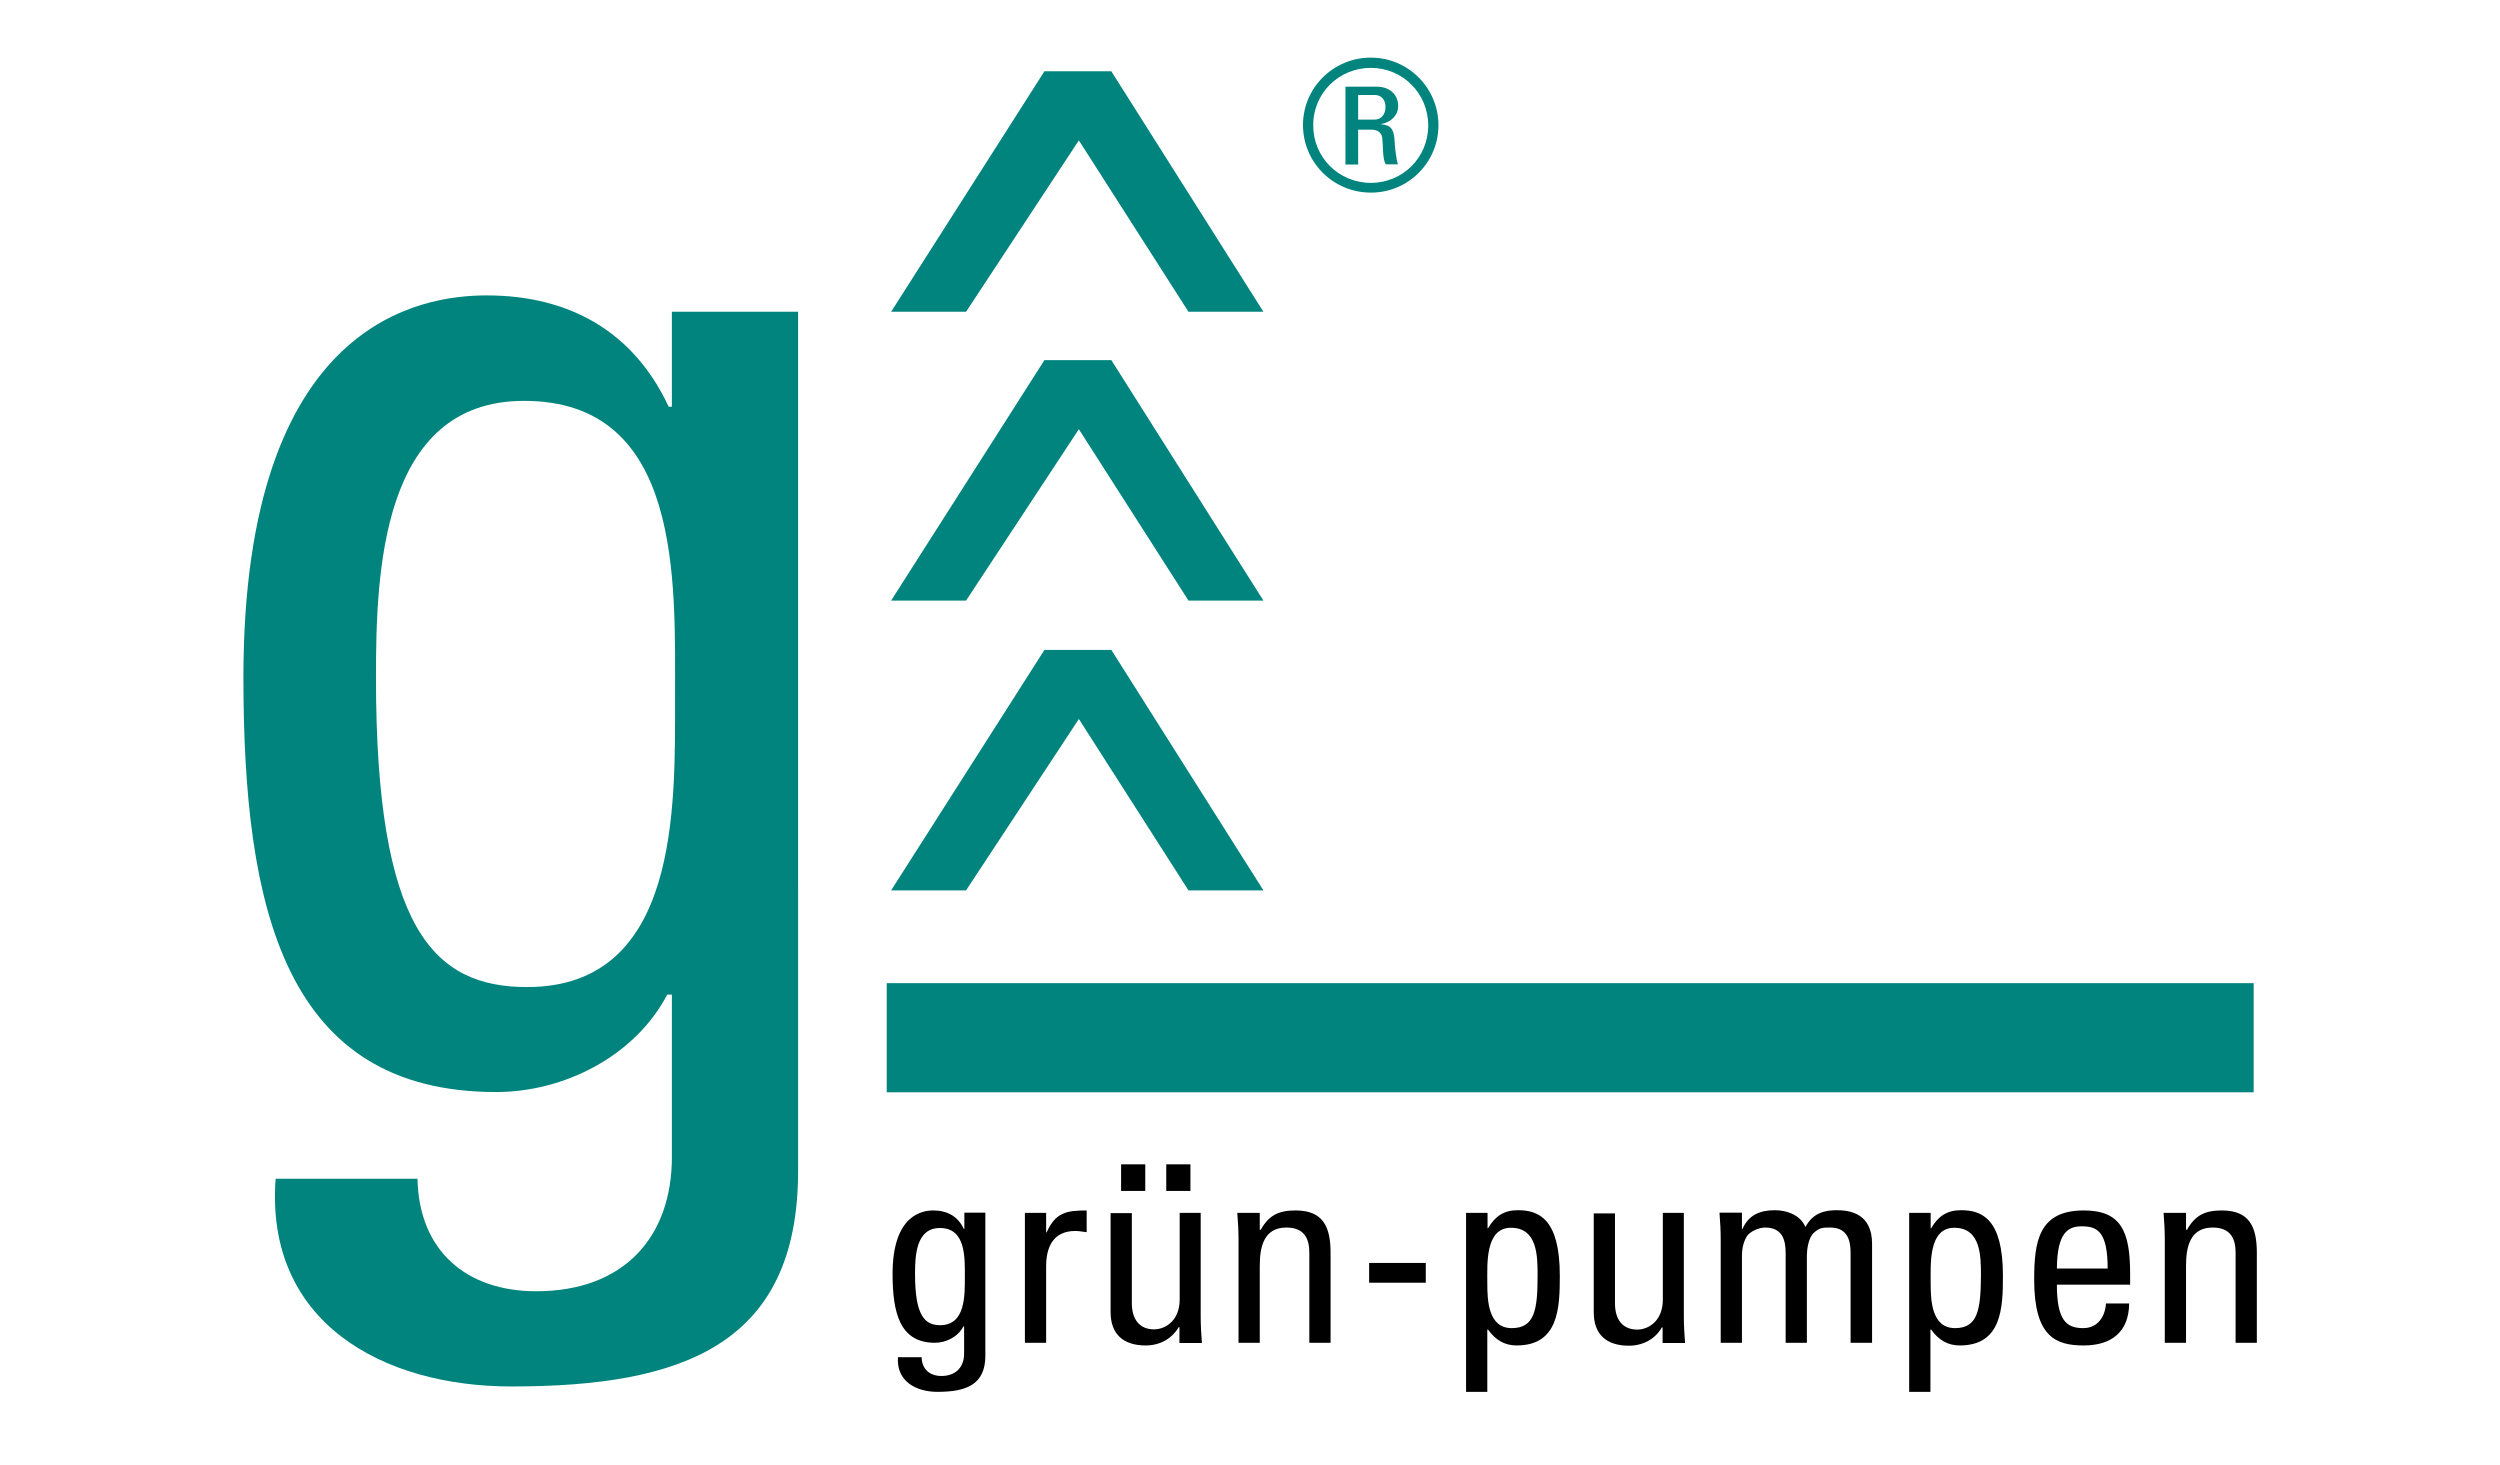 <?xml version="1.0" encoding="utf-8"?>
<!-- Generator: Adobe Illustrator 22.0.0, SVG Export Plug-In . SVG Version: 6.00 Build 0)  -->
<svg version="1.1" id="Layer_1" xmlns="http://www.w3.org/2000/svg" xmlns:xlink="http://www.w3.org/1999/xlink" x="0px" y="0px"
	 viewBox="0 0 1024 600" style="enable-background:new 0 0 1024 600;" xml:space="preserve">
<style type="text/css">
	.st0{fill:#00847D;}
	.st1{clip-path:url(#SVGID_2_);fill:#00847D;}
	.st2{clip-path:url(#SVGID_2_);}
</style>
<g>
	<polygon class="st0" points="441.9,175.8 395.7,246 365,246 427.8,147.5 455.2,147.5 517.5,246 486.8,246 	"/>
	<g>
		<defs>
			<rect id="SVGID_1_" x="99.7" y="23.6" width="824.7" height="552.7"/>
		</defs>
		<clipPath id="SVGID_2_">
			<use xlink:href="#SVGID_1_"  style="overflow:visible;"/>
		</clipPath>
		<path class="st1" d="M275.2,166.6h-1.3c-14.5-31.1-41.1-45.6-74.5-45.6c-25.9,0-99.7,9.5-99.7,156.5c0,95,17,169.8,103.5,169.8
			c27.8,0,56.8-14.6,70.1-39.9h1.9v66.5c0,32.8-19.6,55-55.6,55c-28.4,0-48-16.4-48.6-46.1h-58.1c-4.4,58.7,43.6,85.1,96.6,85.1
			c70.1,0,117.4-17,117.4-88.3V127.7h-51.7V166.6z M276.5,285.8c0,44.4,1.9,118.5-60.6,118.5c-38.5,0-61.9-24.1-61.9-126.7
			c0-42.5,1.9-113.4,60.6-113.4C279.6,164.1,276.5,238.2,276.5,285.8"/>
		<path class="st2" d="M395,503.4h-0.2c-2.4-5.2-6.9-7.6-12.5-7.6c-4.3,0-16.7,1.6-16.7,26c0,15.8,2.9,28.2,17.3,28.2
			c4.6,0,9.5-2.4,11.7-6.7h0.3v11.1c0,5.5-3.3,9.2-9.3,9.2c-4.7,0-8-2.7-8.1-7.7h-9.7c-0.7,9.8,7.3,14.2,16.2,14.2
			c11.7,0,19.6-2.9,19.6-14.8v-58.6H395V503.4z M395.2,523.1c0,7.4,0.3,19.7-10.1,19.7c-6.4,0-10.3-4-10.3-21
			c0-7.1,0.3-18.8,10.1-18.8C395.7,502.9,395.2,515.2,395.2,523.1"/>
		<path class="st2" d="M428.5,504.8h0.2c3.6-8.1,8-9,16.4-9v8.9c-0.7-0.1-1.6-0.2-2.3-0.3c-0.7-0.1-1.5-0.2-2.3-0.2
			c-9.6,0-12,7.3-12,14.5V550h-8.7v-53.2h8.7V504.8z"/>
		<path class="st2" d="M483.1,496.8h8.7v42.2c0,3.7,0.2,7.4,0.5,11.1h-9.2v-6.5h-0.3c-2.9,4.9-7.9,7.5-13.5,7.5
			c-9.3,0-14.4-4.7-14.4-13.7v-40.5h8.7v36.9c0,6.4,3,10.7,9.1,10.7c4.6,0,10.5-3.5,10.5-12.3V496.8z M487.6,487.8h-9.9v-10.9h9.9
			V487.8z M469.1,487.8h-9.9v-10.9h9.9V487.8z"/>
		<path class="st2" d="M536.3,550v-36.9c0-5.7-2-10.3-9.4-10.3c-9.5,0-10.9,8.4-10.9,15.7V550h-8.7v-42.1c0-3.7-0.2-7.4-0.5-11.1
			h9.2v6.9h0.4c3.4-6,7.4-7.9,14.3-7.9c11.4,0,14.3,6.9,14.3,17.4V550H536.3z"/>
		<rect x="560.8" y="517.3" class="st2" width="23.2" height="8.1"/>
		<path class="st2" d="M609.2,496.8h-8.7v73.3h8.7v-25.5h0.3c3,4.2,6.7,6.5,11.7,6.5c17.2,0,17.7-15.3,17.7-28.6
			c0-23.4-8.7-26.8-17.2-26.8c-5.6,0-9.3,2.4-12.2,7.4h-0.2V496.8z M619.2,544c-9.6,0-10-11.3-10-18.3c0-8.1-0.9-22.8,9.7-22.8
			c10.9,0,10.9,11.7,10.9,19.7C629.8,536.7,628.5,544,619.2,544"/>
		<path class="st2" d="M681,496.8h8.7V539c0,3.7,0.2,7.4,0.5,11.1H681v-6.4h-0.3c-2.8,4.9-7.9,7.5-13.5,7.5
			c-9.3,0-14.4-4.7-14.4-13.7v-40.5h8.7v36.9c0,6.4,3,10.7,9.1,10.7c4.6,0,10.5-3.5,10.5-12.3V496.8z"/>
		<path class="st2" d="M731.4,550v-36.9c0-5.4-1.5-10.3-8.4-10.3c-2.6,0-6.2,1.6-7.5,3.6c-1.6,2.6-2,5.8-2,7.8V550h-8.7v-42.2
			c0-3.7-0.2-7.4-0.5-11.1h9.2v6.7h0.2c2.5-5.7,7.1-7.7,13.3-7.7c4.9,0,10.5,2,12.5,6.9c3-5.7,7.8-6.9,12.7-6.9
			c5.6,0,14.6,1.3,14.6,13.8V550H758v-36.9c0-5.4-1.5-10.3-8.4-10.3c-3.3,0-4.2,0.1-6.5,2c-2.5,2.1-3,7.4-3,9.4V550H731.4z"/>
		<path class="st2" d="M790.7,496.8h-8.7v73.3h8.7v-25.5h0.3c3,4.2,6.7,6.5,11.7,6.5c17.2,0,17.7-15.3,17.7-28.6
			c0-23.4-8.7-26.8-17.2-26.8c-5.6,0-9.3,2.4-12.2,7.4h-0.2V496.8z M800.8,544c-9.6,0-10-11.3-10-18.3c0-8.1-0.9-22.8,9.7-22.8
			c10.9,0,10.9,11.7,10.9,19.7C811.3,536.7,810,544,800.8,544"/>
		<path class="st2" d="M872.5,526.2v-4.5c0-17.5-3.8-25.9-19-25.9c-18.5,0-20.3,12.8-20.3,28.4c0,23.5,9,26.9,20.3,26.9
			c11.2,0,18.5-5.4,18.6-17.2h-9.5c-0.3,5.4-3.4,10.1-9.3,10.1c-6.8,0-10.8-3-10.8-17.8H872.5z M842.5,519.6
			c0.1-14.7,4.6-17.3,10.1-17.3c6.3,0,10.7,1.9,10.7,17.3H842.5z"/>
		<path class="st2" d="M915.7,550v-36.9c0-5.7-2-10.3-9.4-10.3c-9.5,0-10.9,8.4-10.9,15.7V550h-8.7v-42.1c0-3.7-0.2-7.4-0.5-11.1
			h9.2v6.9h0.4c3.4-6,7.4-7.9,14.3-7.9c11.4,0,14.3,6.9,14.3,17.4V550H915.7z"/>
		<path class="st1" d="M556.3,38.9h6.6c3.5,0,4.6,2.6,4.6,4.9c0,2.8-1.5,5.2-4.6,5.2h-6.6V38.9z M556.3,53.1h5.1
			c1.5,0,4.4,0.2,4.8,3.6c0.4,4.3,0.1,8.4,1.4,10.6h5c-0.7-2-1.2-6.9-1.3-8.3c-0.2-6.4-1.6-7.7-5.6-8.1v-0.1c4.1-0.7,7-3.6,7-7.4
			c0-4-2.8-7.9-8.9-7.9h-12.7v31.9h5.2V53.1z M561.5,23.6c-15.3,0-27.8,12.3-27.8,27.6c0,15.4,12.5,27.7,27.8,27.7
			c15.3,0,27.7-12.3,27.7-27.7C589.1,35.9,576.7,23.6,561.5,23.6 M561.5,27.8c13.1,0,23.5,10.5,23.5,23.6
			c0,13.1-10.4,23.5-23.5,23.5c-13.1,0-23.6-10.4-23.6-23.5C537.8,38.2,548.4,27.8,561.5,27.8"/>
		<rect x="363.2" y="402.7" class="st1" width="559.9" height="44.7"/>
		<polygon class="st1" points="441.9,294.5 395.7,364.7 365,364.7 427.8,266.2 455.2,266.2 517.5,364.7 486.8,364.7 		"/>
		<polygon class="st1" points="441.9,57.5 395.7,127.7 365,127.7 427.8,29.2 455.2,29.2 517.5,127.7 486.8,127.7 		"/>
	</g>
</g>
</svg>
